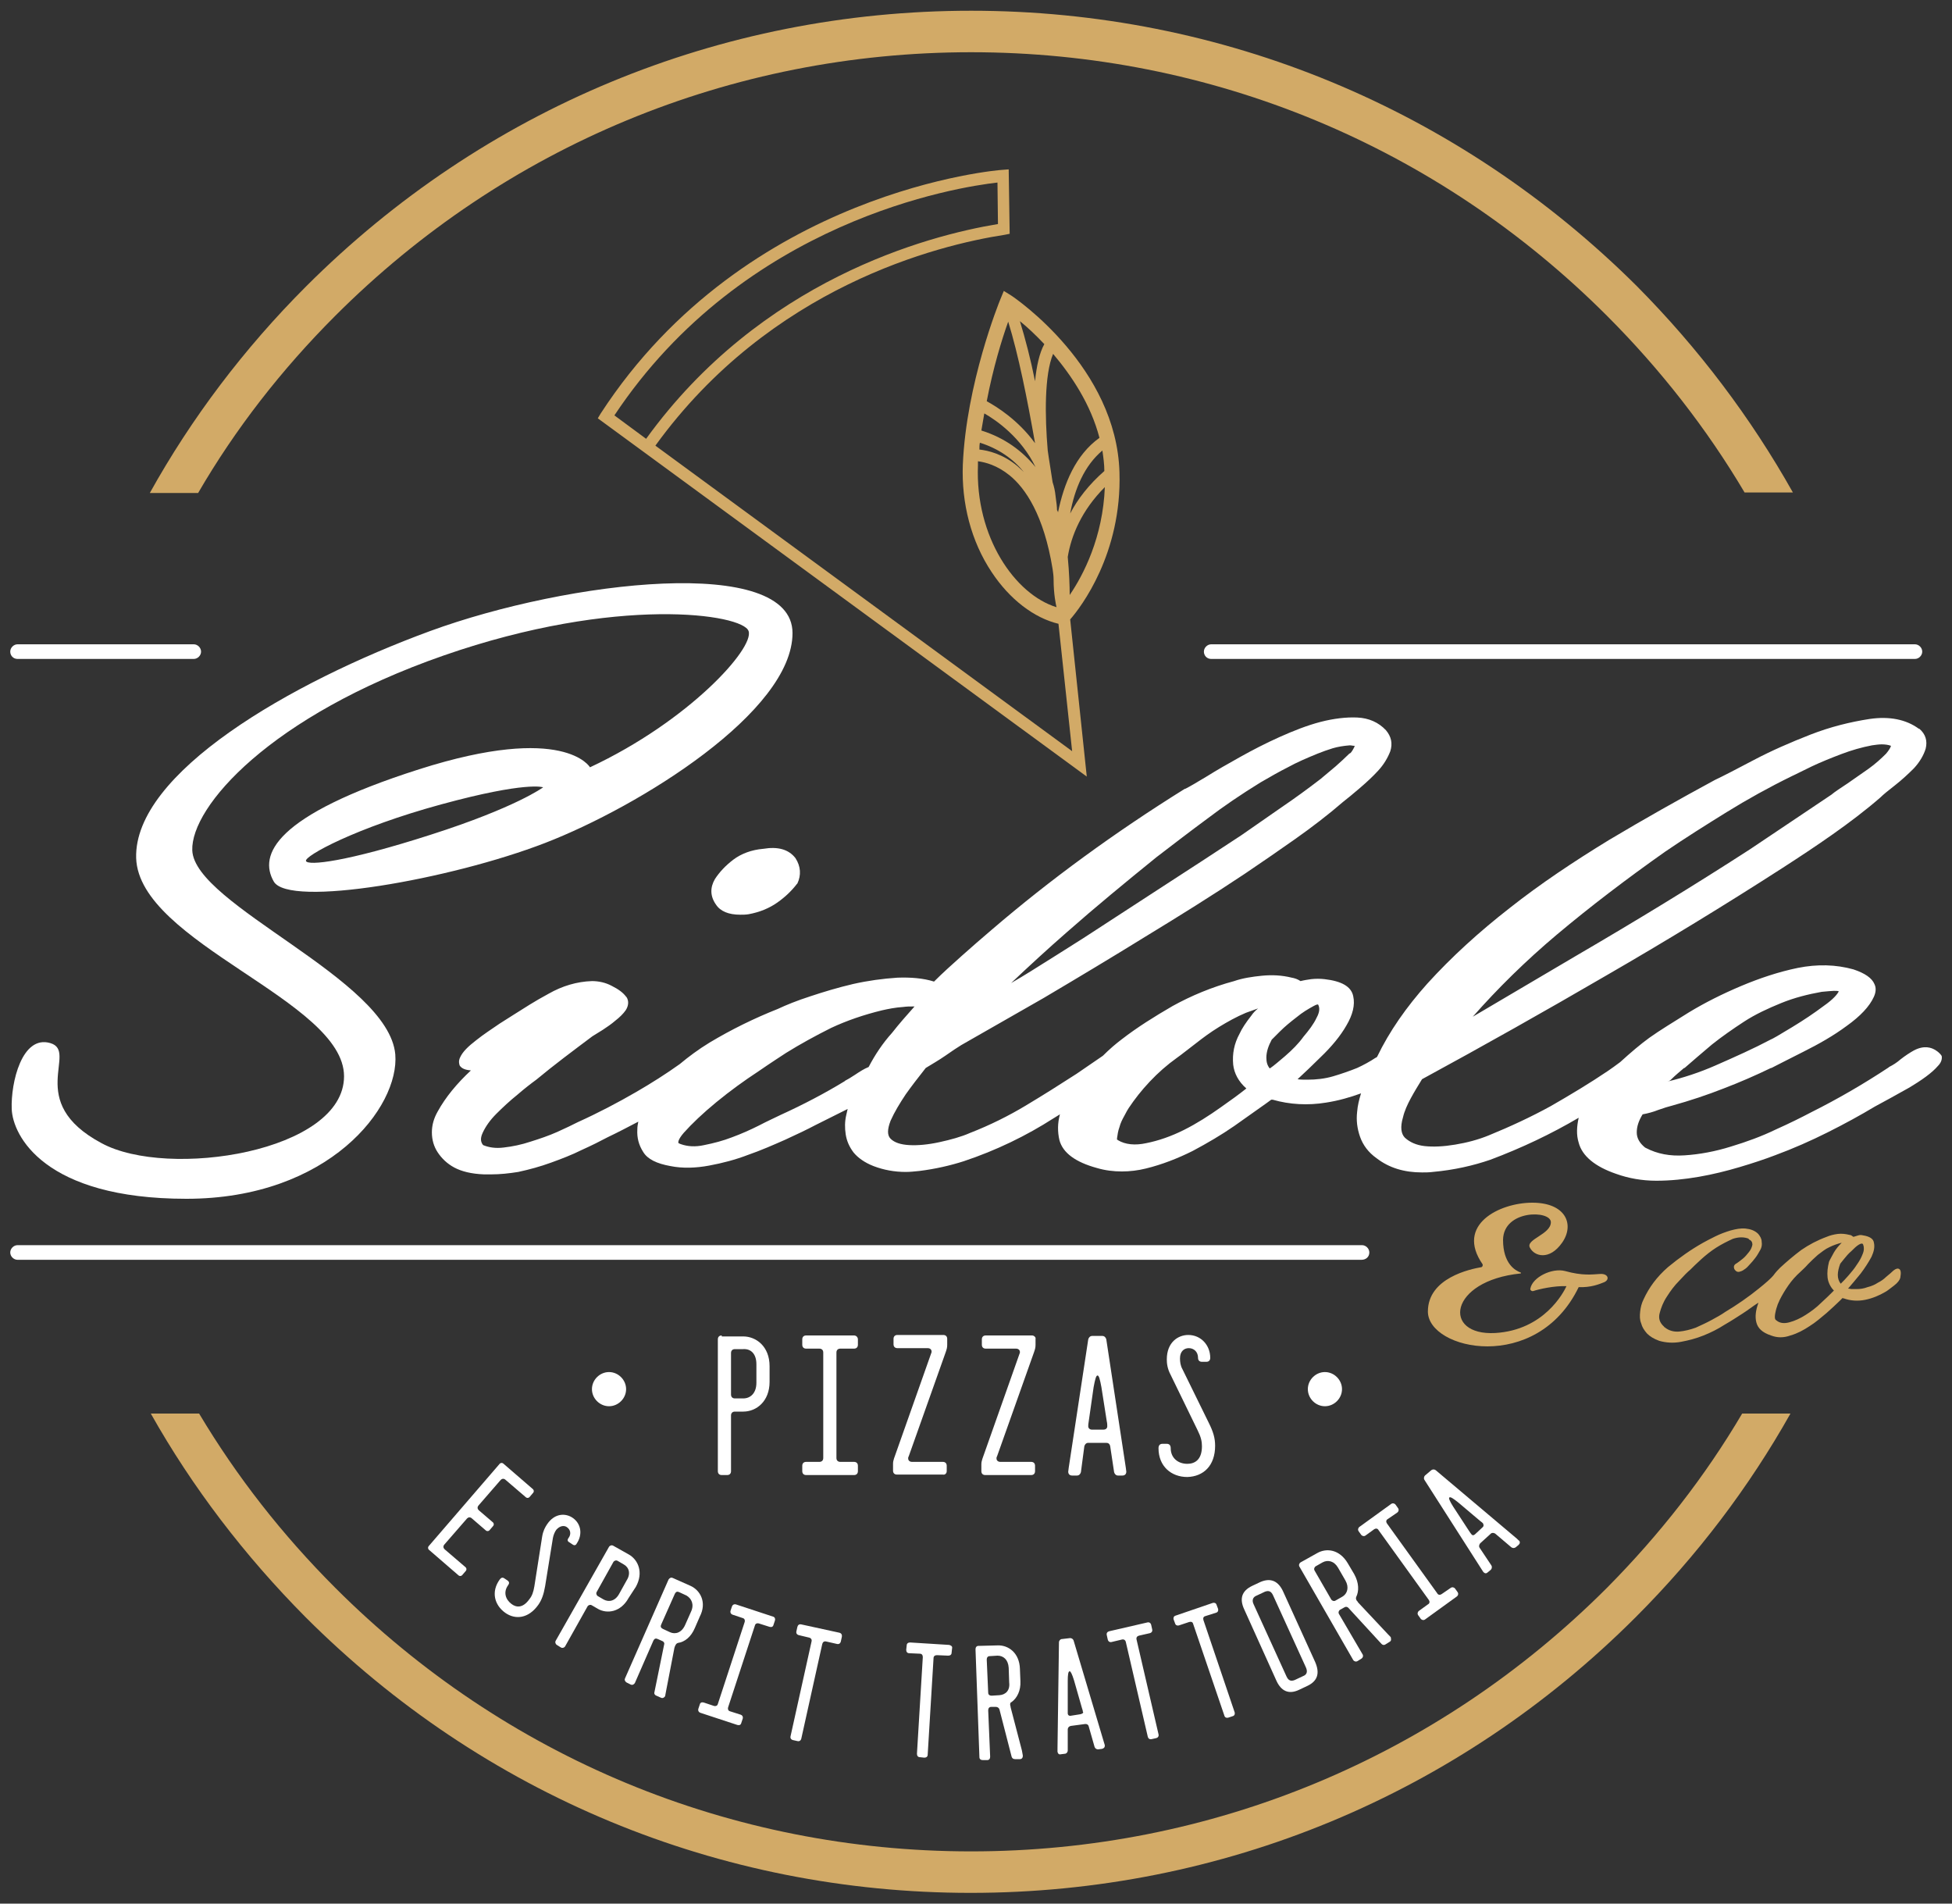 <?xml version="1.0" encoding="utf-8"?>
<!-- Generator: Adobe Illustrator 25.0.1, SVG Export Plug-In . SVG Version: 6.00 Build 0)  -->
<svg version="1.1" id="Calque_1" xmlns="http://www.w3.org/2000/svg" xmlns:xlink="http://www.w3.org/1999/xlink" x="0px" y="0px"
	 viewBox="0 0 400 390" style="enable-background:new 0 0 400 390;" xml:space="preserve">
<rect x="0" y="0" width="400" height="390" fill="#333333" stroke="none"/>
<style type="text/css">
	.st0{fill:#FFFFFF;}
	.st1{fill:#D2AA67;}
</style>
<g>
	<g>
		<path class="st0" d="M27.9,175.8c0.6,17.4,42.6,29.2,42.6,44.7s-36.1,21.1-49.7,13.7c-15.9-8.5-4.6-18.8-10.5-20.5
			c-5.8-1.7-8.1,8.1-7.9,13.5c0.2,5.4,6.6,18.4,35.8,18.4c29.2,0,43.7-18.8,42.8-29.6c-1.4-15.4-41.2-30.6-41.6-41.8
			c-0.3-8.9,15.9-27.5,51.5-39.9c35.6-12.4,61.4-8.5,62.5-5c1.2,3.5-12.2,18.4-32.5,27.9c0,0-5.2-9.1-35,0.4
			c-29.8,9.5-32.9,17.6-29.8,23c3.1,5.4,36.2-0.4,55.6-7.9c19.4-7.5,50.7-26.9,50.7-43c0-16.1-45.9-10.8-74.3-0.4
			C59.5,139.8,27.4,158.4,27.9,175.8z M88.3,171c-17.4,5.6-25.2,6.4-25.6,5.4s10.1-6.8,27.7-11.6c17.6-4.8,20.9-3.5,20.9-3.5
			S105.8,165.4,88.3,171z"/>
		<path class="st0" d="M156.4,173.9c-2.4,0.2-4.5,1-6.1,2.2c-1.6,1.2-2.9,2.6-3.8,4c-1,1.7-1,3.5,0.2,5.2c0.9,1.4,2.6,2.1,5,2.1
			c0.5,0,1.1,0,1.7-0.1c2.2-0.4,4.2-1.2,5.9-2.4c1.7-1.2,3-2.5,4-3.8l0.1-0.1c0.8-1.7,0.7-3.5-0.4-5.2
			C161.6,174,159.4,173.4,156.4,173.9z"/>
		<path class="st0" d="M396.7,215.2c-0.9-0.6-2.4-1.1-4.5,0c-0.9,0.5-1.8,1.1-2.7,1.8c-0.8,0.7-1.6,1.2-2.4,1.6l-0.1,0.1
			c-5,3.3-10.3,6.4-15.9,9.2c-1.9,1-4.3,2.2-7.2,3.5c-2.9,1.4-5.9,2.5-9.2,3.5c-3.2,1-6.4,1.6-9.5,1.8c-3,0.2-5.6-0.3-7.9-1.5
			l-0.2-0.1c-1.1-0.9-1.7-1.9-1.7-3.1s0.4-2.4,1.2-3.7c1.1-0.2,2.2-0.5,3.2-0.9c1.1-0.4,2.1-0.7,2.9-0.9c3.6-1,7.2-2.2,10.5-3.5
			c3.4-1.3,6.6-2.7,9.7-4.2l0.1,0c1.2-0.6,3.3-1.7,6.5-3.3c3.2-1.6,6.2-3.3,8.9-5.3c2.8-2,4.7-4,5.6-6c0.4-0.9,0.5-1.8,0.1-2.6
			c-0.5-1.2-1.9-2.2-4.3-3c-3.6-1-7.4-1.1-11.4-0.3c-3.9,0.8-7.8,2.1-11.6,3.7c-3.8,1.6-7.4,3.4-10.7,5.4c-3.2,2-6,3.7-8.1,5.2
			c-1.8,1.3-3.8,3-6,5c-0.9,0.7-1.8,1.3-2.5,1.8c-3.7,2.5-7.7,4.9-11.7,7.2c-4,2.2-8.3,4.2-12.7,6c-2.2,0.9-4.5,1.5-6.9,1.9
			c-2.4,0.4-4.5,0.5-6.3,0.3c-1.7-0.2-3-0.8-4-1.7c-0.8-0.8-1-2.2-0.4-4.2c0.3-1.3,0.9-2.6,1.6-3.9c0.7-1.3,1.5-2.6,2.3-3.9
			c12.7-6.9,25.3-14,37.5-21.1c12.3-7.1,24.6-14.6,36.4-22.2c3.4-2.2,6.9-4.5,10.3-6.9c3.4-2.4,6.7-4.9,9.7-7.5
			c0.6-0.6,1.7-1.5,3-2.5c1.4-1.1,2.7-2.3,3.9-3.5c1.2-1.3,2-2.7,2.4-4c0.4-1.6,0-3-1.3-4.1l-0.1,0c-2.6-1.9-6-2.6-10.1-2
			c-3.9,0.6-8,1.6-12.1,3.2c-4.1,1.6-8,3.3-11.6,5.2c-3.6,1.9-6.3,3.3-8,4.1c-7.2,3.9-14.5,8-21.7,12.3c-7.2,4.4-14.1,9-20.3,13.9
			c-6.3,4.9-12,10.1-16.9,15.5c-4.3,4.8-7.8,9.8-10.3,15c-0.1,0.1-0.2,0.2-0.3,0.2c-1.2,0.8-2.5,1.5-3.8,2.1
			c-1.5,0.6-3.2,1.2-4.9,1.7c-1.7,0.5-3.5,0.7-5.3,0.7c-0.8,0-1.5,0-2-0.1c1.5-1.4,3.1-2.9,4.7-4.5c2.3-2.2,4.1-4.4,5.3-6.5
			c1.3-2.2,1.8-4.2,1.4-6c-0.4-2-2.4-3.1-5.9-3.5c-0.9-0.1-1.8-0.1-2.7,0c-0.7,0.1-1.4,0.2-2.2,0.4c-0.6-0.4-1.2-0.6-1.8-0.7
			c-2-0.5-4-0.6-6.1-0.4c-2,0.2-4,0.5-5.7,1.1c-4.5,1.2-8.8,3-12.6,5.1c-3.8,2.2-7.3,4.4-10.4,6.8c-1.2,0.9-2.5,2-3.9,3.4l-5.4,3.7
			c-3.4,2.2-6.9,4.4-10.4,6.5c-3.5,2.1-7.3,4-11.4,5.6c-1.8,0.8-4,1.4-6.3,1.9c-2.3,0.5-4.4,0.7-6.2,0.6c-1.7-0.1-3-0.5-3.8-1.3
			c-0.7-0.7-0.7-1.9,0-3.7c0.8-1.8,1.9-3.6,3.1-5.4c1.2-1.7,2.6-3.5,4.1-5.4c1.3-0.8,2.7-1.6,4-2.5c1.4-1,2.5-1.7,3.3-2.2l16.8-9.6
			c7.1-4.2,14.1-8.4,20.9-12.6c6.9-4.2,13.8-8.5,20.4-12.9c3.4-2.3,6.9-4.7,10.3-7.1c3.4-2.4,6.8-5,9.8-7.6c0.9-0.7,2-1.6,3.4-2.8
			c1.4-1.2,2.7-2.4,3.8-3.6c1.2-1.3,2-2.7,2.5-4c0.5-1.6,0.2-3-0.9-4.3c-1.5-1.6-3.5-2.5-5.9-2.6c-2.2-0.1-4.8,0.2-7.5,0.9
			c-2.7,0.7-5.5,1.8-8.4,3.1c-2.9,1.3-5.6,2.7-8.1,4.1c-2.5,1.4-4.8,2.7-6.7,3.9c-2,1.2-3.5,2.1-4.5,2.6l-0.1,0
			c-14.3,8.9-27.6,18.6-39.6,28.9c-2.1,1.8-4.2,3.6-6.2,5.4c-1.9,1.7-3.8,3.4-5.6,5.2c-2.2-0.7-4.8-0.9-7.5-0.8
			c-3,0.2-6,0.6-9.1,1.3c-3,0.7-6,1.6-8.7,2.5c-2.8,0.9-5,1.8-6.7,2.6c-4.8,1.9-9.5,4.2-14,6.9c-2.3,1.4-4.3,2.9-6.1,4.4
			c-2.8,2-5.8,3.9-8.9,5.7c-3.8,2.2-7.8,4.3-12,6.2c-1,0.5-2.4,1.2-4.2,2c-1.8,0.8-3.6,1.4-5.5,2c-1.8,0.6-3.7,1-5.5,1.2
			c-1.6,0.2-3,0-4.2-0.5c-0.4-0.5-0.7-1.2-0.1-2.5c0.6-1.3,1.5-2.6,2.8-3.9c1.3-1.3,2.8-2.7,4.3-3.9c1.5-1.3,2.8-2.3,3.9-3.1
			c3.6-3,7.5-5.9,11.5-8.9l2.1-1.3c0.9-0.6,1.8-1.2,2.6-1.9c0.9-0.7,1.6-1.4,2.1-2.1c0.6-0.9,0.7-1.9,0.2-2.7l-0.1-0.1
			c-0.6-0.8-1.5-1.5-2.9-2.2c-1.3-0.7-2.7-1-4.1-1c0,0,0,0,0,0c-3.1,0.1-6.1,1-8.9,2.6c-2.8,1.5-5.1,3-7,4.2l-3,1.9
			c-1.6,1.1-3.3,2.2-4.8,3.4c-1.7,1.3-2.8,2.4-3.3,3.5c-0.4,0.8-0.2,1.4-0.1,1.7c0.4,0.6,1.1,0.9,2.3,1c-2.9,2.7-5.2,5.5-6.8,8.4
			c-0.8,1.4-1.2,2.8-1.2,4.3c0,1.5,0.4,2.9,1.2,4.1c0.8,1.2,1.9,2.3,3.4,3.1c1.5,0.8,3.5,1.3,6.1,1.4c0.5,0,0.9,0,1.4,0
			c1.9,0,3.7-0.2,5.6-0.5c2.3-0.5,4.5-1.1,6.7-1.9c2.2-0.8,4.3-1.6,6.3-2.6c2-0.9,3.8-1.8,5.3-2.6c2.1-1,4.2-2.1,6.3-3.2
			c-0.1,0.5-0.2,1-0.2,1.6c-0.1,1.7,0.3,3.2,1.2,4.6c0.9,1.5,2.8,2.4,5.6,2.9c2.5,0.5,5.2,0.4,7.9-0.1c2.7-0.5,5.4-1.2,8-2.2
			c2.6-0.9,5.1-2,7.6-3.1c2.4-1.1,4.5-2.1,6.2-3l6.6-3.3c-0.1,0.4-0.2,0.9-0.3,1.3c-0.3,1.3-0.3,2.6-0.1,3.9
			c0.2,1.3,0.7,2.5,1.6,3.7c0.9,1.1,2.3,2.1,4.1,2.8c2.1,0.8,4.3,1.2,6.6,1.2c0.9,0,1.8-0.1,2.8-0.2c3.2-0.4,6.3-1.1,9.1-2
			c6.6-2.2,12.8-5.2,18.4-8.8l1.3-0.8c-0.5,1.8-0.5,3.6-0.1,5.3c0.7,2.6,3.3,4.5,7.7,5.7c1.7,0.5,3.4,0.7,5.1,0.7
			c1.6,0,3.3-0.2,4.9-0.6c3.3-0.8,6.6-2.1,9.6-3.6c3-1.6,5.9-3.3,8.5-5.1l6.5-4.6l1.1-0.8c0.1,0,0.2,0,0.3,0c3.5,1,7.2,1.2,10.9,0.6
			c2.6-0.4,5-1.1,7.2-1.9c-0.4,1.3-0.7,2.5-0.8,3.8c-0.2,1.7,0,3.4,0.6,5.1c0.6,1.7,1.7,3.2,3.4,4.4c2.6,2,5.7,2.9,9.3,2.9
			c0.7,0,1.4,0,2.2-0.1c4.4-0.4,8.3-1.3,11.8-2.5c6.4-2.4,12.5-5.3,18.1-8.6c-0.4,1.8-0.5,3.5,0,5.1c0.7,2.7,3.3,4.9,7.7,6.4
			c2.5,0.9,5.3,1.4,8.2,1.4c2.9,0,5.8-0.3,8.7-0.8c2.9-0.5,5.7-1.2,8.4-2c2.7-0.8,5.1-1.6,7.2-2.4c3.8-1.4,7.4-3,10.8-4.7
			c3.4-1.7,6.7-3.5,9.7-5.3c1.9-1,4.2-2.3,6.9-3.8c2.7-1.6,4.8-3.1,6-4.5c0.6-0.6,0.9-1.3,0.8-2
			C397.9,216.3,397.5,215.7,396.7,215.2z M342.5,221.1c0.9-0.9,1.8-1.6,2.6-2.3l0.1,0c1.7-1.5,3.6-3.1,5.6-4.8
			c2-1.6,4.3-3.2,6.6-4.7c2.3-1.5,4.9-2.7,7.6-3.8c2.7-1.1,5.5-1.8,8.3-2.3c1.2-0.1,2-0.2,2.5-0.2c0.5,0,0.8,0,1,0.1
			c-0.3,0.6-1.1,1.6-3.1,3c-2,1.5-4.1,2.9-6.4,4.3c-2.8,1.7-4,2.4-4.5,2.6c-3.4,1.8-7.2,3.5-11.3,5.3c-3.2,1.4-6.5,2.5-9.9,3.3
			C342.1,221.5,342.3,221.3,342.5,221.1z M319,191.5c6.9-5.8,14.4-11.5,22.2-17c4.1-2.8,8.4-5.5,12.6-8.1c4.2-2.6,8.7-5.1,13.4-7.4
			c0.9-0.4,2.2-1.1,4.1-2c1.9-0.9,3.9-1.7,6-2.5c2.1-0.8,4.2-1.4,6.3-1.8c0.7-0.1,1.4-0.2,2-0.2c0.7,0,1.4,0.1,1.9,0.3
			c-0.1,0.4-0.5,1-1,1.6c-1,1-2.2,2.1-3.6,3.1c-1.4,1-2.9,2-4.3,3c-1.5,1-2.6,1.7-3.3,2.3L358.6,174c-11.6,7.5-23.6,14.8-35.6,21.8
			l-21.2,12.5C306.9,202.5,312.7,196.8,319,191.5z M218.6,191c5.9-5.2,12.1-10.3,18.4-15.4c3.4-2.6,6.9-5.3,10.3-7.8
			c3.4-2.6,7.1-5.1,11-7.5c1.9-1.1,3.8-2.2,5.6-3.1c1.8-1,3.9-1.9,6.1-2.8c1-0.4,2.1-0.8,3.1-1.1c1-0.3,2.2-0.5,3.5-0.6
			c0.3,0,0.6,0.1,1,0.1c0,0.1-0.1,0.2-0.1,0.3c-0.5,1-0.8,1.2-0.8,1.2l-0.2,0.1c-0.9,0.9-1.8,1.7-2.8,2.6l-3.1,2.6
			c-2.6,2-5.2,3.9-8,5.8c-2.7,1.9-5.5,3.8-8.2,5.7c-5.3,3.5-10.7,7-16.1,10.5L222,192.2c-3.6,2.3-7.3,4.6-10.8,6.8
			c-1.3,0.8-2.6,1.6-4,2.4C210.9,197.9,214.7,194.4,218.6,191z M178,218.6c-1,0.4-1.9,1-2.8,1.6c-0.9,0.6-1.6,1-2,1.2l-0.1,0.1
			c-4.1,2.5-8.5,4.8-13.1,6.9c-1.2,0.6-2.8,1.3-4.5,2.2c-1.8,0.9-3.6,1.7-5.5,2.4c-1.8,0.7-3.7,1.2-5.7,1.6
			c-1.8,0.4-3.4,0.3-4.8-0.2c-0.3-0.1-0.5-0.2-0.5-0.3c0-0.1-0.1-0.6,1.1-2c1.7-1.9,3.9-4,6.7-6.3c2.8-2.3,5.7-4.4,8.6-6.3
			c2.9-2,4.8-3.2,5.7-3.8c2.9-1.8,6-3.5,9.2-5.1c3.2-1.5,6.7-2.7,10.4-3.6c1.3-0.3,2.8-0.6,4.4-0.7c0.7-0.1,1.3-0.1,1.9-0.1
			c0.1,0,0.2,0,0.4,0c-1.6,1.8-3.2,3.6-4.6,5.4C180.9,213.7,179.3,216.1,178,218.6z M256.4,208.1c-1.1,1.4-1.9,2.6-2.4,3.7
			c-1.1,2-1.5,4.1-1.3,6.3c0.2,1.8,1.1,3.5,2.7,4.9c-1.5,1.2-3.3,2.5-5.3,3.9c-2.4,1.7-4.9,3.3-7.5,4.6c-2.6,1.3-5.2,2.2-7.7,2.7
			c-2.3,0.5-4.3,0.3-5.8-0.6l-0.1-0.1l-0.1,0c0-0.1,0-0.2,0-0.3c0.1-0.7,0.2-1.5,0.5-2.3c0.2-0.8,0.6-1.6,1-2.3
			c0.4-0.8,0.7-1.3,0.9-1.6c1.2-1.8,2.6-3.6,4.3-5.4c1.7-1.8,3.5-3.4,5.6-4.9c1-0.7,2.2-1.7,3.8-2.9c1.4-1.1,3-2.3,4.8-3.4
			c1.8-1.1,3.6-2.1,5.5-2.9c0.8-0.3,1.7-0.6,2.5-0.9C257.3,207,256.8,207.5,256.4,208.1z M263.3,216.4c-1.2,1-2.2,1.9-3.1,2.5
			c-0.5-0.6-0.7-1.3-0.7-2.2c0-1.2,0.4-2.4,1.1-3.7c0.1-0.1,0.5-0.5,1.7-1.7c1-1,2.1-1.9,3.4-2.9c1.2-1,2.4-1.7,3.5-2.3
			c0.7-0.4,0.9-0.3,0.9-0.3c0.4,0.7,0.3,1.6-0.3,2.7c-0.6,1.3-1.6,2.6-2.7,3.9C266.1,213.8,264.8,215.1,263.3,216.4z"/>
		<path class="st0" d="M147.9,273.6c-0.5,0-0.8,0.3-0.8,0.8v27c0,0.5,0.3,0.8,0.8,0.8h1.1c0.5,0,0.8-0.3,0.8-0.8V290
			c0-0.5,0.3-0.8,0.8-0.8h1.7c2.7,0,5.4-2.1,5.4-6.1v-3.2c0-4.1-2.8-6.1-5.4-6.1H147.9z M155,279.5v3.8c0,2.1-1.2,3.2-2.7,3.2h-1.7
			c-0.5,0-0.8-0.3-0.8-0.8v-8.5c0-0.5,0.3-0.8,0.8-0.8h1.7C153.9,276.3,155,277.4,155,279.5z"/>
		<path class="st0" d="M175,273.6h-9.8c-0.5,0-0.8,0.3-0.8,0.8v1.1c0,0.5,0.3,0.8,0.8,0.8h2.7c0.5,0,0.8,0.3,0.8,0.8v21.6
			c0,0.5-0.3,0.8-0.8,0.8h-2.7c-0.5,0-0.8,0.3-0.8,0.8v1.1c0,0.5,0.3,0.8,0.8,0.8h9.8c0.5,0,0.8-0.3,0.8-0.8v-1.1
			c0-0.5-0.3-0.8-0.8-0.8h-2.8c-0.5,0-0.8-0.3-0.8-0.8v-21.6c0-0.5,0.3-0.8,0.8-0.8h2.8c0.5,0,0.8-0.3,0.8-0.8v-1.1
			C175.8,274,175.5,273.6,175,273.6z"/>
		<path class="st0" d="M194,301.4v-1.1c0-0.5-0.3-0.8-0.8-0.8h-6.3c-0.5,0-0.8-0.3-0.8-0.7c0-0.1,0-0.3,0.1-0.4l7.6-21.4
			c0.2-0.6,0.3-0.9,0.3-1.5v-1.2c0-0.5-0.3-0.8-0.8-0.8h-9.4c-0.5,0-0.8,0.3-0.8,0.8v1.1c0,0.5,0.3,0.8,0.8,0.8h6.2
			c0.5,0,0.8,0.3,0.8,0.7c0,0.1,0,0.2-0.1,0.4l-7.6,21.5c-0.1,0.4-0.2,0.6-0.2,1.1v1.4c0,0.5,0.3,0.8,0.8,0.8h9.4
			C193.6,302.2,194,301.9,194,301.4z"/>
		<path class="st0" d="M211.5,273.6H202c-0.5,0-0.8,0.3-0.8,0.8v1.1c0,0.5,0.3,0.8,0.8,0.8h6.2c0.5,0,0.8,0.3,0.8,0.7
			c0,0.1,0,0.2-0.1,0.4l-7.6,21.5c-0.1,0.4-0.2,0.6-0.2,1.1v1.4c0,0.5,0.3,0.8,0.8,0.8h9.4c0.5,0,0.8-0.3,0.8-0.8v-1.1
			c0-0.5-0.3-0.8-0.8-0.8h-6.3c-0.5,0-0.8-0.3-0.8-0.7c0-0.1,0-0.3,0.1-0.4l7.6-21.4c0.2-0.6,0.3-0.9,0.3-1.5v-1.2
			C212.3,274,211.9,273.6,211.5,273.6z"/>
		<path class="st0" d="M227.5,296.3l0.8,5.3c0.1,0.4,0.4,0.7,0.8,0.7h0.9c0.5,0,0.8-0.3,0.8-0.8c0,0,0-0.1-0.1-0.8l-4-26.3
			c-0.1-0.4-0.4-0.7-0.8-0.7h-2.1c-0.4,0-0.7,0.3-0.8,0.7l-4,26.3c-0.1,0.8-0.1,0.8-0.1,0.8c0,0.5,0.3,0.8,0.8,0.8h1
			c0.4,0,0.7-0.3,0.8-0.7l0.7-5.3c0.1-0.4,0.4-0.7,0.8-0.7h3.7C227.1,295.6,227.4,295.8,227.5,296.3z M226.1,292.9h-2.3
			c-0.5,0-0.8-0.3-0.8-0.7c0-0.2,0-0.5,0.1-1l1-7c0.3-1.6,0.5-2.4,0.8-2.4s0.5,0.8,0.8,2.4l1.1,7c0.1,0.4,0.1,0.8,0.1,1
			C226.9,292.7,226.5,292.9,226.1,292.9z"/>
		<path class="st0" d="M249,296.2c0-1.6-0.4-2.9-1.3-4.7l-5.4-11c-0.4-0.7-0.5-1.5-0.5-2.2c0-1.5,0.9-2.1,1.8-2.1c1,0,1.9,0.7,1.9,2
			c0,0.5,0.3,0.8,0.8,0.8h0.9c0.5,0,0.8-0.3,0.8-0.8c0-2.6-1.9-4.7-4.5-4.7c-2.1,0-4.4,1.5-4.4,5c0,0.8,0.1,1.9,0.8,3.2l5.5,11.3
			c0.7,1.4,0.9,2.3,0.9,3.3c0,2.9-1.6,3.6-3,3.6c-1.9,0-3.4-1.2-3.4-3.2c0-0.6-0.3-0.9-0.8-0.9h-0.9c-0.5,0-0.8,0.3-0.8,0.9
			c0,3.7,2.6,5.9,5.9,5.9C246.6,302.5,249,300.3,249,296.2z"/>
		<path class="st0" d="M280.6,256.6c0-0.8-0.7-1.5-1.5-1.5H3.6c-0.8,0-1.5,0.7-1.5,1.5s0.7,1.5,1.5,1.5H279
			C279.9,258.1,280.6,257.5,280.6,256.6z"/>
		<path class="st0" d="M3.6,135h36.1c0.8,0,1.5-0.7,1.5-1.5s-0.7-1.5-1.5-1.5H3.6c-0.8,0-1.5,0.7-1.5,1.5S2.7,135,3.6,135z"/>
		<path class="st0" d="M248.2,135h144.2c0.8,0,1.5-0.7,1.5-1.5s-0.7-1.5-1.5-1.5H248.2c-0.8,0-1.5,0.7-1.5,1.5S247.3,135,248.2,135z
			"/>
		<path class="st0" d="M121.3,284.6c0,1.9,1.6,3.5,3.5,3.5s3.5-1.6,3.5-3.5s-1.6-3.5-3.5-3.5S121.3,282.7,121.3,284.6z"/>
		<path class="st0" d="M268,284.6c0,1.9,1.6,3.5,3.5,3.5s3.5-1.6,3.5-3.5s-1.6-3.5-3.5-3.5S268,282.7,268,284.6z"/>
		<path class="st0" d="M98.1,309.4c-0.3-0.3-0.3-0.6-0.1-0.9l4.6-5.3c0.3-0.3,0.6-0.3,0.9-0.1l4.2,3.6c0.3,0.3,0.7,0.2,0.9-0.1
			l0.6-0.7c0.3-0.3,0.2-0.7-0.1-0.9l-5.9-5.1c-0.3-0.3-0.7-0.2-0.9,0.1l-14.4,16.7c-0.3,0.3-0.2,0.7,0.1,0.9l5.9,5.1
			c0.3,0.3,0.7,0.2,0.9-0.1l0.6-0.7c0.3-0.3,0.2-0.7-0.1-0.9l-4.2-3.6c-0.3-0.3-0.3-0.6-0.1-0.9l4.7-5.4c0.3-0.3,0.6-0.3,0.9-0.1
			l2.9,2.5c0.3,0.3,0.7,0.2,0.9-0.1l0.6-0.7c0.3-0.3,0.2-0.7-0.1-0.9L98.1,309.4z"/>
		<path class="st0" d="M116.2,312.9c0.7,0.5,0.9,1.4,0.3,2.2c-0.3,0.4-0.2,0.7,0.2,0.9l0.6,0.4c0.4,0.3,0.7,0.2,0.9-0.2
			c1.2-1.8,0.9-4-0.8-5.2c-1.4-1-3.7-1.1-5.3,1.3c-0.4,0.6-0.8,1.3-1,2.5l-1.6,10.2c-0.2,1.2-0.5,2-1,2.6c-1.4,2-2.8,1.7-3.7,1
			c-1.2-0.9-1.7-2.4-0.7-3.8c0.3-0.4,0.3-0.7-0.1-1l-0.6-0.4c-0.4-0.3-0.7-0.2-1,0.2c-1.8,2.5-1.1,5.2,1.1,6.8
			c2.1,1.5,4.8,1.2,6.8-1.6c0.7-1,1.1-2.1,1.4-3.8l1.6-9.9c0.1-0.6,0.4-1.3,0.7-1.7C114.8,312.5,115.7,312.5,116.2,312.9z"/>
		<path class="st0" d="M130.3,325.1c1.6-2.9,0.5-5.5-1.4-6.6l-3.2-1.8c-0.3-0.2-0.7-0.1-0.9,0.2l-10.9,19.2
			c-0.2,0.3-0.1,0.7,0.2,0.9l0.8,0.5c0.3,0.2,0.7,0.1,0.9-0.2l4.6-8.2c0.2-0.3,0.6-0.4,0.9-0.2l1.2,0.7c1.9,1.1,4.7,0.7,6.3-2.2
			L130.3,325.1z M128.4,323.8l-1.5,2.7c-0.8,1.5-2.1,1.8-3.2,1.2l-1.2-0.7c-0.3-0.2-0.4-0.6-0.2-0.9l3.4-6.1
			c0.2-0.3,0.6-0.4,0.9-0.2l1.2,0.7C128.9,321.1,129.3,322.4,128.4,323.8z"/>
		<path class="st0" d="M141.5,324.9l-3.6-1.6c-0.4-0.2-0.7,0-0.9,0.3l-8.9,20.2c-0.2,0.4,0,0.7,0.3,0.9l0.8,0.4
			c0.4,0.2,0.7,0,0.9-0.3l3.8-8.7c0.2-0.4,0.5-0.5,0.9-0.3l0.9,0.4c0.3,0.1,0.5,0.4,0.4,0.7l-2,9.8c-0.1,0.3,0.1,0.6,0.4,0.7
			l0.9,0.4c0.4,0.2,0.7,0,0.9-0.3c0-0.1,0.1-0.5,0.2-1.1l1.7-8.8c0.1-0.2,0.1-0.4,0.2-0.5c0.1-0.2,0.2-0.4,0.5-0.5
			c1.4-0.2,2.7-1.2,3.5-3.1l1-2.3C144.9,328.3,143.5,325.8,141.5,324.9z M141.6,330.2l-1.2,2.7c-0.7,1.6-2,2-3.1,1.5l-1.5-0.7
			c-0.4-0.2-0.5-0.5-0.3-0.9l2.8-6.3c0.2-0.4,0.5-0.5,0.9-0.3l1.5,0.7C141.7,327.5,142.3,328.7,141.6,330.2z"/>
		<path class="st0" d="M158.4,331.2l-7.6-2.5c-0.4-0.1-0.7,0.1-0.8,0.4l-0.3,0.9c-0.1,0.4,0.1,0.7,0.4,0.8l2.1,0.7
			c0.4,0.1,0.5,0.5,0.4,0.8l-5.5,16.8c-0.1,0.4-0.5,0.5-0.8,0.4l-2.1-0.7c-0.4-0.1-0.7,0-0.8,0.4l-0.3,0.9c-0.1,0.4,0.1,0.7,0.4,0.8
			l7.6,2.5c0.4,0.1,0.7,0,0.8-0.4l0.3-0.9c0.1-0.4-0.1-0.7-0.4-0.8l-2.2-0.7c-0.4-0.1-0.5-0.5-0.4-0.8l5.5-16.8
			c0.1-0.4,0.5-0.5,0.8-0.4l2.2,0.7c0.4,0.1,0.7,0,0.8-0.4l0.3-0.9C158.9,331.7,158.8,331.3,158.4,331.2z"/>
		<path class="st0" d="M172,334.5l-7.8-1.7c-0.4-0.1-0.7,0.1-0.8,0.5l-0.2,0.9c-0.1,0.4,0.1,0.7,0.5,0.8l2.1,0.5
			c0.4,0.1,0.6,0.4,0.5,0.8l-4.3,19.4c-0.1,0.4,0.1,0.7,0.5,0.8l0.9,0.2c0.4,0.1,0.7-0.1,0.8-0.5l4.3-19.4c0.1-0.4,0.4-0.6,0.8-0.5
			l2.2,0.5c0.4,0.1,0.7-0.1,0.8-0.5l0.2-0.9C172.6,334.9,172.4,334.6,172,334.5z"/>
		<path class="st0" d="M194.5,337l-8-0.5c-0.4,0-0.7,0.2-0.7,0.6l-0.1,0.9c0,0.4,0.2,0.7,0.6,0.7l2.2,0.1c0.4,0,0.6,0.3,0.6,0.7
			l-1.2,19.8c0,0.4,0.2,0.7,0.6,0.7l0.9,0.1c0.4,0,0.7-0.2,0.7-0.6l1.2-19.8c0-0.4,0.3-0.6,0.7-0.6l2.3,0.1c0.4,0,0.7-0.2,0.7-0.6
			l0.1-0.9C195.2,337.3,194.9,337.1,194.5,337z"/>
		<path class="st0" d="M207.1,349.8c0-0.2-0.1-0.4-0.1-0.5c0-0.3,0-0.5,0.3-0.6c1.1-0.8,1.9-2.3,1.8-4.3l-0.1-2.5
			c-0.1-3.3-2.4-4.9-4.6-4.8l-3.9,0.1c-0.4,0-0.6,0.3-0.6,0.7l0.8,22.1c0,0.4,0.3,0.6,0.7,0.6l0.9,0c0.4,0,0.6-0.3,0.6-0.7l-0.4-9.5
			c0-0.4,0.2-0.7,0.6-0.7l1,0c0.3,0,0.6,0.2,0.7,0.5l2.5,9.7c0.1,0.3,0.3,0.5,0.7,0.5l1,0c0.4,0,0.6-0.3,0.6-0.7
			c0-0.1-0.1-0.5-0.2-1.1L207.1,349.8z M204.8,347.3l-1.6,0.1c-0.4,0-0.7-0.2-0.7-0.6l-0.3-6.8c0-0.4,0.2-0.7,0.6-0.7l1.6-0.1
			c1.2,0,2.2,0.8,2.3,2.5l0.1,3C207,346.3,206.1,347.2,204.8,347.3z"/>
		<path class="st0" d="M220,336.1c-0.1-0.3-0.4-0.5-0.7-0.5l-1.7,0.2c-0.3,0-0.6,0.3-0.6,0.7l-0.3,21.7c0,0.6,0,0.7,0,0.7
			c0.1,0.4,0.3,0.6,0.7,0.5l0.8-0.1c0.3,0,0.6-0.3,0.6-0.7l0-4.3c0-0.3,0.2-0.6,0.6-0.7l3-0.4c0.3,0,0.6,0.1,0.7,0.5l1.2,4.2
			c0.1,0.3,0.4,0.5,0.7,0.5l0.8-0.1c0.4-0.1,0.6-0.3,0.6-0.7c0,0,0-0.1-0.2-0.7L220,336.1z M221.4,351.2l-1.9,0.3
			c-0.4,0.1-0.7-0.1-0.7-0.5c0-0.1,0-0.4,0-0.8l0-5.8c0-1.3,0.1-2,0.4-2c0.2,0,0.5,0.6,0.9,1.9l1.6,5.6c0.1,0.3,0.2,0.6,0.2,0.8
			C222.1,350.9,221.8,351.1,221.4,351.2z"/>
		<path class="st0" d="M232.9,335.9c-0.1-0.4,0.1-0.7,0.5-0.8l2.2-0.5c0.4-0.1,0.6-0.4,0.5-0.8l-0.2-0.9c-0.1-0.4-0.4-0.6-0.8-0.5
			l-7.8,1.8c-0.4,0.1-0.6,0.4-0.5,0.8l0.2,0.9c0.1,0.4,0.4,0.6,0.8,0.5l2.1-0.5c0.4-0.1,0.7,0.1,0.8,0.5l4.5,19.4
			c0.1,0.4,0.4,0.6,0.8,0.5l0.9-0.2c0.4-0.1,0.6-0.4,0.5-0.8L232.9,335.9z"/>
		<path class="st0" d="M246.6,331.9c-0.1-0.4,0-0.7,0.4-0.8l2.2-0.7c0.4-0.1,0.5-0.5,0.4-0.8l-0.3-0.8c-0.1-0.4-0.5-0.5-0.8-0.4
			l-7.6,2.6c-0.4,0.1-0.5,0.5-0.4,0.8l0.3,0.8c0.1,0.4,0.5,0.5,0.8,0.4l2.1-0.7c0.4-0.1,0.7,0,0.8,0.4l6.4,18.8
			c0.1,0.4,0.5,0.5,0.8,0.4l0.9-0.3c0.4-0.1,0.5-0.5,0.4-0.8L246.6,331.9z"/>
		<path class="st0" d="M263,326.2c-1-2.3-2.6-3-4.7-2.1l-1.7,0.8c-2.1,1-2.7,2.6-1.6,4.9l6.5,14.4c1,2.3,2.6,3,4.7,2l1.7-0.8
			c2.1-1,2.6-2.6,1.6-4.9L263,326.2z M267,343.4l-1.7,0.8c-0.8,0.3-1.3,0.1-1.7-0.8l-6.7-14.7c-0.4-0.8-0.2-1.5,0.6-1.8l1.7-0.8
			c0.8-0.3,1.3-0.1,1.7,0.8l6.7,14.7C268,342.5,267.8,343.1,267,343.4z"/>
		<path class="st0" d="M284.4,334.8l-6.1-6.5c-0.1-0.2-0.2-0.3-0.3-0.4c-0.1-0.2-0.2-0.4-0.1-0.7c0.6-1.2,0.6-2.9-0.4-4.7l-1.3-2.2
			c-1.7-2.9-4.4-3.2-6.3-2.1l-3.4,1.9c-0.3,0.2-0.4,0.6-0.2,0.9l11,19.1c0.2,0.3,0.6,0.4,0.9,0.2l0.8-0.5c0.3-0.2,0.4-0.6,0.2-0.9
			l-4.8-8.2c-0.2-0.3-0.1-0.7,0.2-0.9l0.9-0.5c0.3-0.2,0.6-0.1,0.8,0.1l6.8,7.4c0.2,0.2,0.5,0.3,0.8,0.1l0.8-0.5
			c0.4-0.2,0.4-0.5,0.3-0.9C285.1,335.5,284.8,335.2,284.4,334.8z M275.1,327.1l-1.4,0.8c-0.3,0.2-0.7,0.1-0.9-0.2l-3.4-5.9
			c-0.2-0.3-0.1-0.7,0.2-0.9l1.4-0.8c1.1-0.6,2.4-0.3,3.2,1.1l1.5,2.6C276.5,325.2,276.1,326.5,275.1,327.1z"/>
		<path class="st0" d="M298.2,325.5c-0.2-0.3-0.6-0.4-0.9-0.2l-1.9,1.3c-0.3,0.2-0.7,0.2-0.9-0.2l-10.3-14.3
			c-0.2-0.3-0.2-0.7,0.2-0.9l1.9-1.3c0.3-0.2,0.4-0.6,0.2-0.9l-0.5-0.7c-0.2-0.3-0.6-0.4-0.9-0.2l-6.5,4.7c-0.3,0.2-0.4,0.6-0.2,0.9
			l0.5,0.7c0.2,0.3,0.6,0.4,0.9,0.2l1.8-1.3c0.3-0.2,0.7-0.2,0.9,0.2l10.3,14.3c0.2,0.3,0.2,0.7-0.2,0.9l-1.8,1.3
			c-0.3,0.2-0.4,0.6-0.2,0.9l0.5,0.7c0.2,0.3,0.6,0.4,0.9,0.2l6.5-4.7c0.3-0.2,0.4-0.6,0.2-0.9L298.2,325.5z"/>
		<path class="st0" d="M310.8,315.2l-16.6-14c-0.3-0.2-0.6-0.2-0.9,0l-1.3,1.1c-0.2,0.2-0.3,0.6-0.1,0.9l11.7,18.3
			c0.3,0.5,0.4,0.6,0.4,0.6c0.3,0.3,0.6,0.3,0.9,0l0.6-0.5c0.2-0.2,0.3-0.6,0.1-0.9l-2.4-3.6c-0.2-0.3-0.1-0.6,0.1-0.9l2.2-2
			c0.2-0.2,0.6-0.2,0.9,0l3.3,2.8c0.3,0.2,0.6,0.2,0.9,0l0.6-0.5c0.3-0.3,0.3-0.6,0.1-0.9C311.3,315.7,311.3,315.7,310.8,315.2z
			 M303.7,313l-1.4,1.3c-0.3,0.3-0.6,0.3-0.8,0c-0.1-0.1-0.3-0.4-0.5-0.7l-3.2-4.9c-0.7-1.1-1-1.8-0.8-1.9c0.2-0.2,0.8,0.2,1.8,1
			l4.5,3.8c0.3,0.2,0.5,0.4,0.6,0.5C304.1,312.5,304,312.8,303.7,313z"/>
	</g>
	<g>
		<path class="st1" d="M389.2,260c-0.3-0.2-0.7-0.1-1.2,0.3c-0.4,0.4-0.9,0.8-1.5,1.3c-0.5,0.5-1.1,0.9-1.7,1.2
			c-0.6,0.4-1.3,0.7-2.1,0.9c-0.8,0.3-1.5,0.4-2.3,0.4c-0.4,0-0.7,0-0.9,0c-0.3,0-0.5-0.1-0.8-0.1c0.8-0.9,1.6-1.9,2.6-3.1
			c0.9-1.2,1.6-2.3,2.2-3.4c0.5-1.1,0.7-2,0.5-2.9c-0.1-0.8-0.9-1.3-2.2-1.5c-0.4-0.1-0.7-0.1-1,0c-0.3,0.1-0.7,0.2-1,0.3
			c-0.3-0.2-0.5-0.4-0.8-0.4c-0.8-0.2-1.6-0.3-2.4-0.2c-0.8,0.1-1.6,0.3-2.3,0.6c-1.9,0.7-3.6,1.6-5.2,2.7c-1.6,1.2-3,2.4-4.3,3.6
			c-0.4,0.4-0.9,0.9-1.4,1.6c0,0,0,0,0,0c-0.5,0.6-1.5,1.5-3,2.7c-2.1,1.7-4.4,3.3-6.9,4.8c-0.7,0.5-1.6,1-2.7,1.6
			c-1.1,0.6-2.2,1.1-3.3,1.6c-1.1,0.4-2.3,0.7-3.4,0.8c-1.1,0.1-2.2-0.2-3-0.9c-0.1,0-0.1,0-0.1-0.1c-0.9-0.8-1.2-1.7-0.9-2.8
			c0.3-1.1,0.7-2.2,1.5-3.4c0.7-1.1,1.5-2.2,2.5-3.2c0.9-1,1.7-1.8,2.3-2.3c0.5-0.5,1.2-1.2,2.2-2.1c1-0.9,2-1.7,3.1-2.4
			c1.1-0.7,2.3-1.3,3.4-1.8c1.2-0.4,2.3-0.4,3.3,0l-0.1,0.1c0.6,0.2,0.8,0.6,0.8,1.1c-0.1,0.5-0.3,1-0.7,1.5c-0.4,0.5-0.8,1-1.3,1.4
			c-0.5,0.4-0.9,0.7-1.2,0.9c-0.6,0.3-0.7,0.7-0.5,1.2c0.3,0.5,0.7,0.7,1.2,0.5c0.4-0.1,0.7-0.3,1.1-0.6c0.4-0.3,0.6-0.6,0.9-0.9
			c0.4-0.4,0.7-0.8,1.1-1.3c0.4-0.5,0.7-1.1,1-1.6c0.3-0.5,0.4-1.1,0.3-1.7c0-0.6-0.3-1.1-0.7-1.6c-0.7-0.7-1.6-1-2.6-1.1
			c-1-0.1-2,0.1-3.1,0.4c-1,0.3-2.1,0.7-3.1,1.2c-1,0.5-1.8,0.9-2.5,1.3c-2.5,1.4-4.9,3.1-7.2,5c-2.3,2-3.9,4.2-5,6.6
			c-0.4,0.8-0.6,1.6-0.7,2.5c-0.1,0.9-0.1,1.7,0.2,2.4c0.2,0.8,0.6,1.4,1.2,2.1c0.6,0.6,1.4,1.1,2.5,1.5c1.4,0.4,2.9,0.5,4.5,0.2
			c1.6-0.3,3.1-0.7,4.6-1.3c1.5-0.6,2.9-1.3,4.3-2.2c1.4-0.8,2.6-1.6,3.7-2.3c1.1-0.7,2.1-1.5,3.2-2.2c0,0,0,0.1,0,0.1
			c-0.5,1.4-0.7,2.7-0.4,3.9c0.3,1.2,1.2,2.1,3,2.7c1.3,0.5,2.6,0.5,4,0c1.4-0.4,2.7-1.1,3.9-1.9c1.3-0.8,2.4-1.8,3.5-2.7
			c1.1-1,2-1.8,2.7-2.5l0.6-0.6c0,0.1,0.1,0.1,0.2,0.1c1.4,0.5,2.9,0.6,4.4,0.3c1.5-0.3,2.9-0.9,4.1-1.6c0.4-0.2,1-0.7,1.8-1.3
			c0.8-0.6,1.2-1.2,1.3-1.6C389.6,260.7,389.5,260.2,389.2,260z M374.5,261.7c0.1,1,0.6,2,1.3,2.7c-0.7,0.7-1.6,1.6-2.6,2.5
			c-1,1-2.1,1.8-3.2,2.5c-1.1,0.7-2.2,1.2-3.3,1.5c-1.1,0.3-2,0.2-2.7-0.4c-0.2-0.1-0.3-0.3-0.3-0.7c0-0.4,0.1-0.9,0.2-1.3
			c0.1-0.5,0.3-0.9,0.4-1.3c0.2-0.4,0.3-0.7,0.4-0.9c0.5-1,1.1-2,1.8-3c0.7-1,1.5-1.9,2.4-2.7c0.4-0.4,1-0.9,1.6-1.6
			c0.6-0.6,1.3-1.3,2-1.9c0.8-0.6,1.5-1.2,2.4-1.6c0.8-0.4,1.7-0.7,2.5-0.9c-0.6,0.6-1.2,1.3-1.6,2c-0.4,0.8-0.8,1.4-1,1.9
			C374.5,259.7,374.4,260.7,374.5,261.7z M377.2,263c-0.4-0.5-0.6-1.1-0.6-1.8c0-0.7,0.2-1.5,0.5-2.3c0.1-0.1,0.3-0.4,0.8-1
			c0.4-0.5,0.9-1.1,1.5-1.6c0.5-0.5,1-1,1.5-1.3c0.5-0.3,0.8-0.3,0.9,0c0.2,0.5,0.2,1.2-0.1,1.9c-0.3,0.8-0.7,1.5-1.2,2.2
			c-0.5,0.8-1.1,1.5-1.7,2.2C378.2,262,377.7,262.5,377.2,263z"/>
		<path class="st1" d="M303.6,259.6c-2.3,0.4-11,2.2-11,9.1c0,7.9,22.3,12.8,30.9-5c2.5,0.1,4.2-0.6,5.2-1c1.2-0.5,0.9-1.8-0.8-1.7
			s-3.6,0.4-7.2-0.6c-2.7-0.7-6.7,1.3-7.1,3.6c-0.1,0.3,0.3,0.6,0.6,0.5c1.2-0.4,4.3-1.1,6.8-1c-0.6,1.3-4.6,9-14.6,9.6
			c-10.9,0.6-9.6-10.7,5.2-12.2c0.1,0,0.1-0.2,0-0.2c-1.1-0.4-3.6-1.8-3.6-6.7c0.1-6.2,9.8-6.1,9.8-3.6s-5.2,3.5-4.3,5.2
			c0.9,1.8,4,2.7,6.6-1c2.6-3.7,0.8-8.2-6.1-8.2c-6.7,0-15.8,4.5-10.2,12.6C303.9,259.2,303.8,259.5,303.6,259.6z"/>
		<path class="st1" d="M229.4,96.8c-0.6-21.5-21.2-35.6-22.1-36.2l-1.6-1l-0.7,1.7c-0.3,0.7-7,17.3-7.7,33.9
			c-0.3,7.9,1.7,15.7,5.9,22c3.7,5.6,8.7,9.4,13.7,10.6l2.8,26.1l-85.4-62.6c23.6-32.6,57.9-41.1,71.6-43.2l1-0.2l-0.2-13.2
			l-1.3,0.1c-0.5,0-52.5,4.1-82.3,49.9l-0.6,1l100.2,73.4l-3.4-32.2C221.5,124.4,229.9,113.4,229.4,96.8z M125.9,85.1
			c26.6-40,70.4-46.8,78.5-47.7l0.1,8.5c-14.6,2.4-48.6,11.5-72.1,44L125.9,85.1z M200.8,90.7c3.8,1.2,6.8,3.3,9,6
			c-0.4-0.4-0.9-0.8-1.3-1.2c-3-2.5-6-3.2-7.8-3.4C200.7,91.6,200.7,91.1,200.8,90.7z M201.1,88.2c0.2-1.2,0.4-2.4,0.6-3.5
			c2.5,1.4,7.6,5,10.5,11C209.5,92.4,205.9,89.7,201.1,88.2z M215.8,72.5c3.8,4.5,7.7,10.3,9.5,17.2c-4.9,3.5-7.3,9.4-8.5,15.3
			c0-0.2-0.1-0.3-0.2-0.5c0-0.6-0.1-1.5-0.3-2.9c-0.1-1-0.3-1.9-0.6-2.8c-0.3-2.1-0.7-4.3-1-6.5C214.1,85.3,214,76.8,215.8,72.5z
			 M225.9,92.3c0.2,1.4,0.4,2.8,0.4,4.2c-3.2,2.8-5.5,5.8-7,8.7C220.2,100.2,222.2,95.4,225.9,92.3z M218.8,114.1
			c0.7-4.3,2.8-9.5,7.6-14.3c-0.4,10.3-4.4,18-7.2,22.1C219.2,120.1,219.1,117.3,218.8,114.1z M214,70.5c-1,1.8-1.6,4.5-1.9,7.6
			c-0.9-4.5-2-8.7-3.1-12.3C210.5,67,212.2,68.6,214,70.5z M206.6,65.9c2.1,6.8,3.9,15.8,5.5,24.9c-3.5-4.8-7.9-7.5-9.9-8.6
			C203.5,75.4,205.3,69.5,206.6,65.9z M200.4,95.3c0-0.3,0-0.5,0-0.8c1.5,0.2,3.9,0.8,6.5,2.9c3.2,2.6,7,8.1,8.8,19.2
			c0.1,0.7,0.2,1.4,0.2,2.1c0,3.1,0.5,5.3,0.6,5.7l0,0C208,121.8,199.8,110,200.4,95.3z"/>
		<path class="st1" d="M68.7,64.7c34.8-34.8,81.1-54,130.3-54s95.5,19.2,130.3,54c11,11,20.5,23.2,28.2,36.2h9.9
			c-8.6-15.3-19.3-29.5-32-42.3C298.9,22.3,250.5,2.2,199,2.2c-51.5,0-99.9,20.1-136.3,56.5c-12.7,12.7-23.5,27-32,42.3h9.9
			C48.2,87.9,57.7,75.7,68.7,64.7z"/>
		<path class="st1" d="M329.3,325.3c-34.8,34.8-81.1,54-130.3,54c-49.2,0-95.5-19.2-130.3-54c-10.9-10.9-20.2-22.8-27.9-35.7h-9.9
			c8.5,15.1,19.2,29.1,31.7,41.7c36.4,36.4,84.8,56.5,136.3,56.5c51.5,0,99.9-20.1,136.3-56.5c12.6-12.6,23.2-26.6,31.7-41.7h-9.9
			C349.4,302.5,340.1,314.4,329.3,325.3z"/>
	</g>
</g>
</svg>
